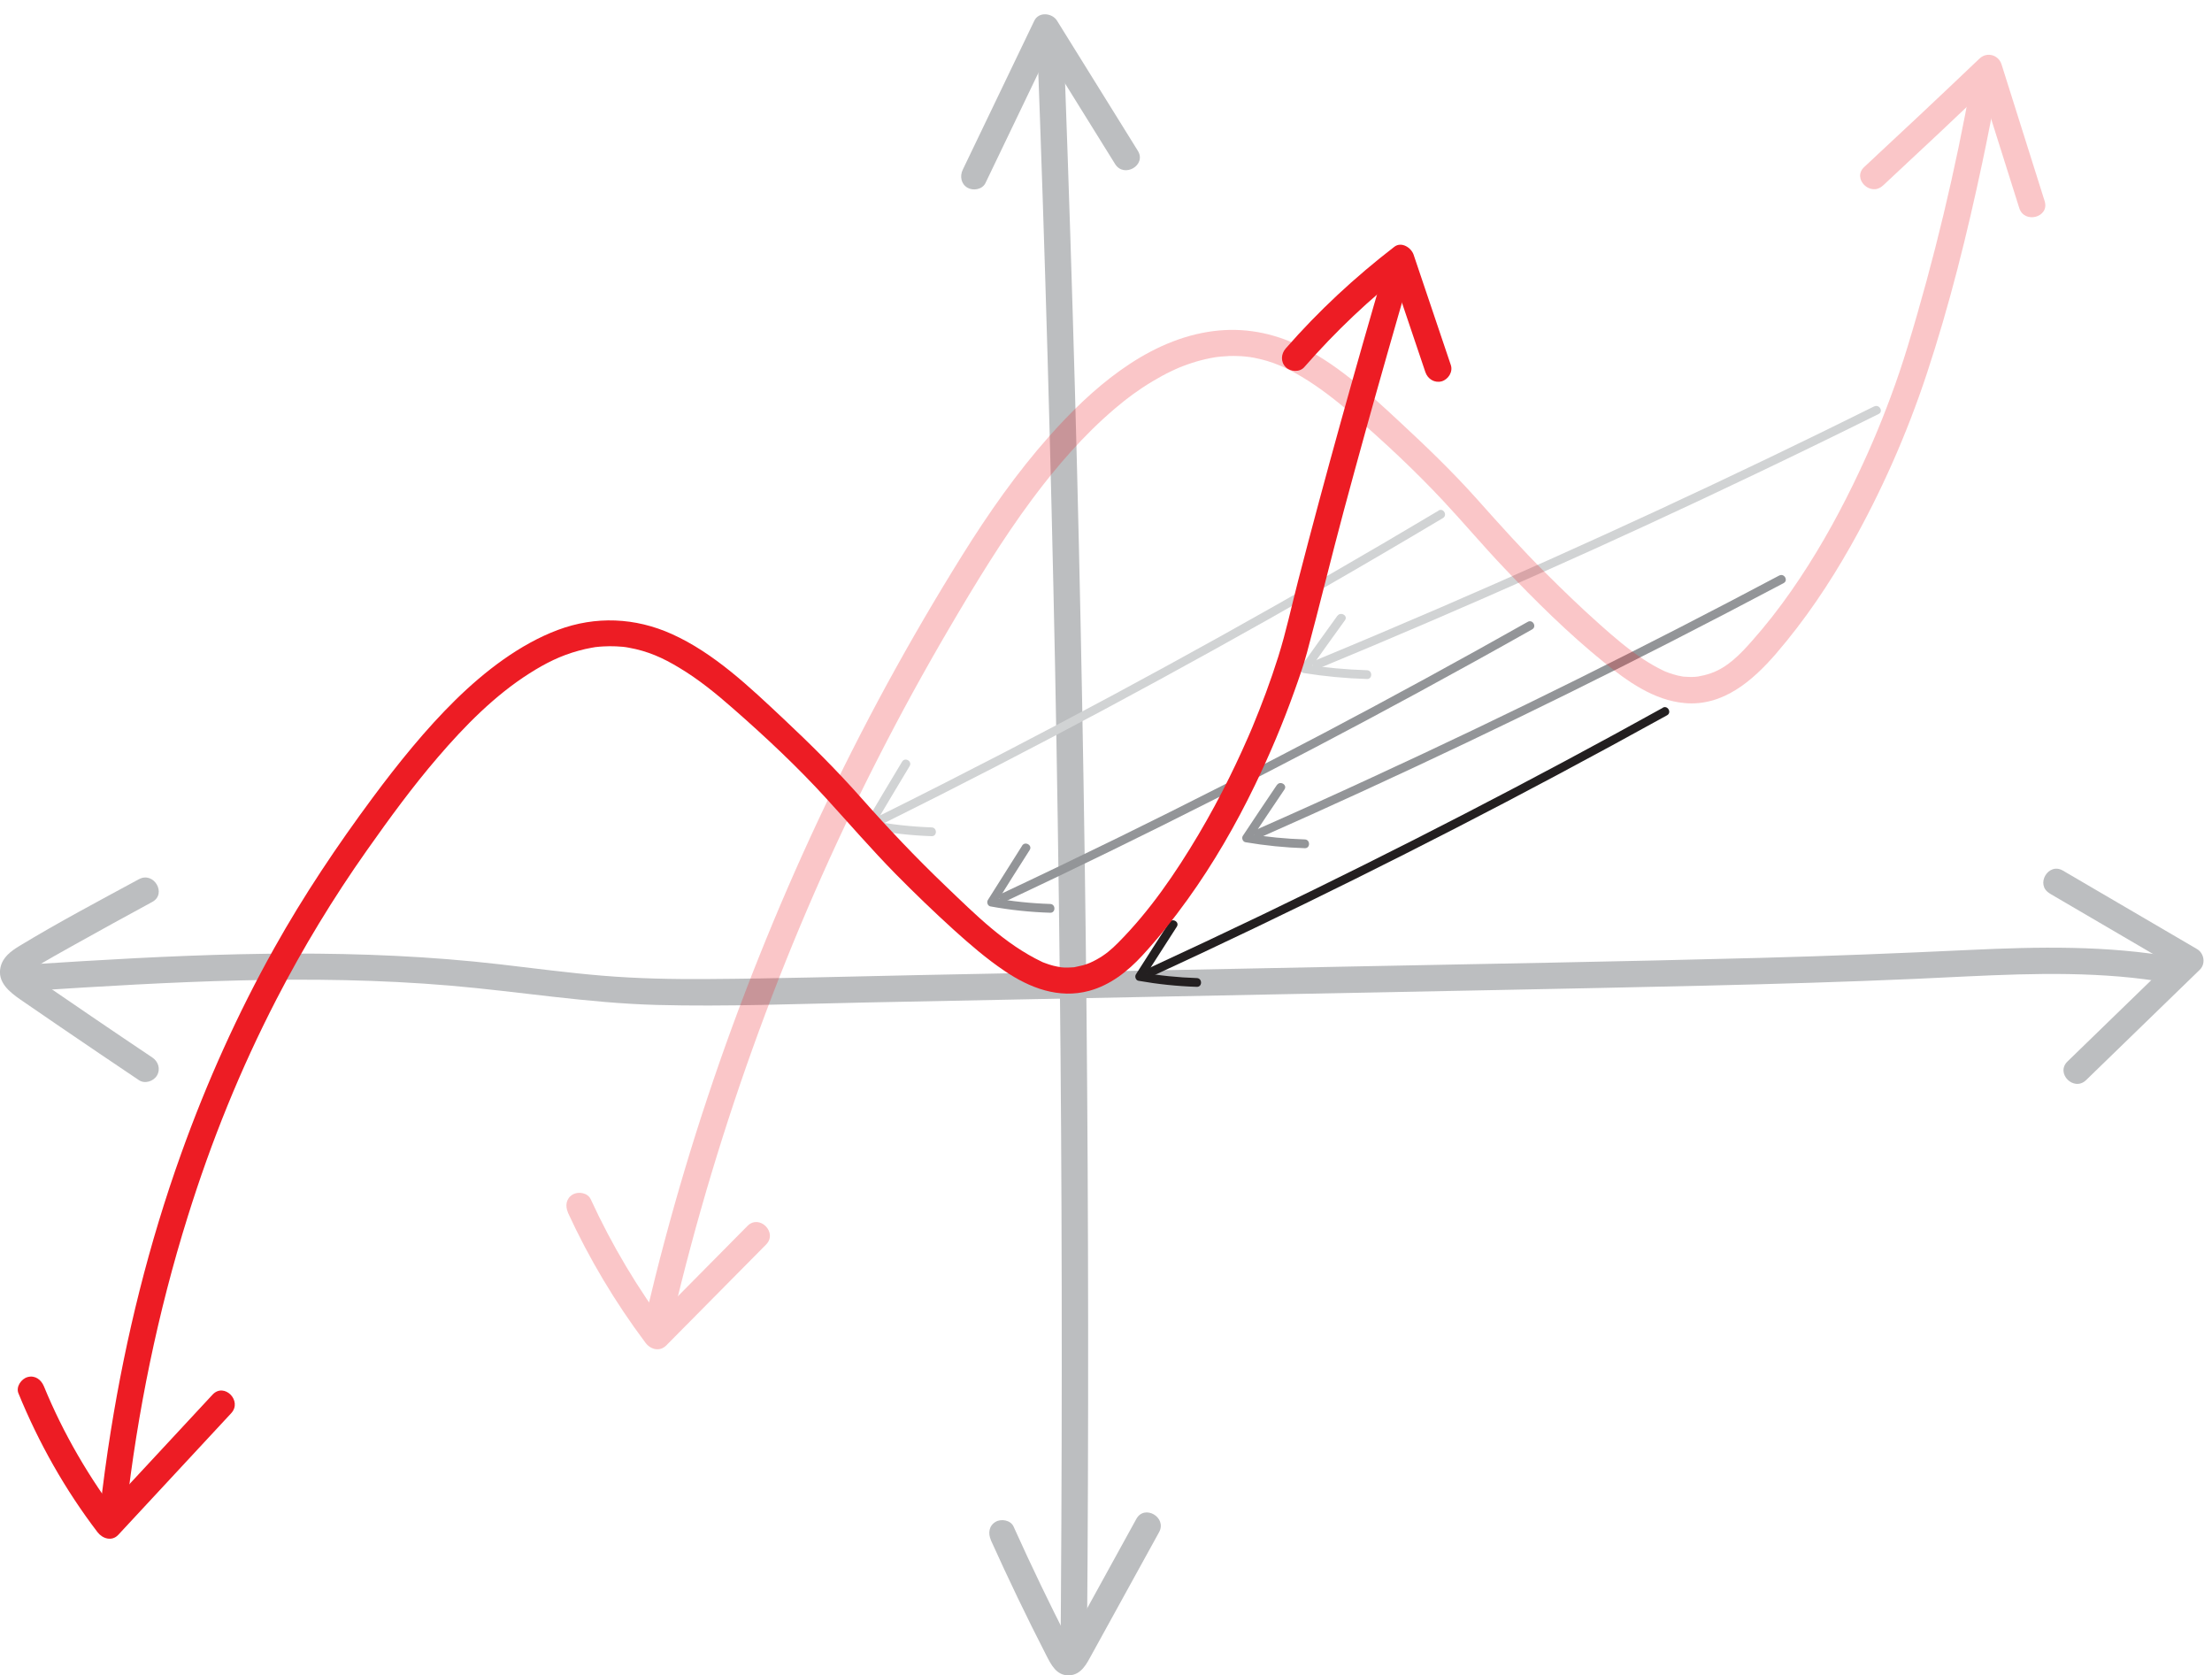 <?xml version="1.0" encoding="UTF-8"?>
<svg id="Layer_2" data-name="Layer 2" xmlns="http://www.w3.org/2000/svg" viewBox="0 0 251.93 190.81">
  <defs>
    <style>
      .cls-1 {
        fill: #d1d3d4;
      }

      .cls-2 {
        fill: #bcbec0;
      }

      .cls-3 {
        fill: #231f20;
      }

      .cls-4 {
        fill: #ed1c24;
      }

      .cls-5 {
        opacity: .25;
      }

      .cls-6 {
        fill: #939598;
      }
    </style>
  </defs>
  <g id="Layer_1-2" data-name="Layer 1">
    <g>
      <path class="cls-2" d="M3.55,112.84c15.87-1.02,31.83-1.94,47.72-.59,7.86.67,15.64,1.99,23.53,2.2s15.91-.12,23.85-.28c15.95-.32,31.9-.64,47.86-.95,15.94-.32,31.88-.6,47.82-.97,7.94-.19,15.89-.42,23.82-.77s15.52-.91,23.27-.26c1.87.16,3.72.39,5.56.72.8.14,1.62-.22,1.85-1.05.2-.73-.25-1.7-1.05-1.85-7.78-1.39-15.68-1.22-23.53-.85s-15.81.69-23.72.9c-16.01.43-32.03.69-48.04,1.01-15.95.32-31.9.64-47.86.95-8,.16-16.01.4-24.01.45-4,.03-8-.05-11.99-.38s-7.82-.85-11.73-1.3c-15.77-1.82-31.62-1.31-47.43-.36-1.98.12-3.95.24-5.93.37-.81.05-1.5.65-1.5,1.5,0,.77.69,1.55,1.5,1.5h0Z"/>
      <g>
        <path class="cls-2" d="M15.84,100.12c-4.57,2.48-9.19,4.92-13.64,7.62-.95.58-1.88,1.26-2.14,2.41-.39,1.72,1.04,2.84,2.28,3.7,1.53,1.05,3.06,2.1,4.58,3.14,2.96,2.02,5.93,4.03,8.91,6.03.67.45,1.66.13,2.05-.54.43-.74.14-1.6-.54-2.05-4.23-2.83-8.42-5.69-12.62-8.57-.55-.37-1.08-.78-1.61-1.15-.12-.09-.21-.15-.13.11.03.08-.24.16.06-.04.41-.26-.12.07.08-.07.21-.15.43-.28.65-.41,1.54-.94,3.12-1.82,4.7-2.7,2.94-1.65,5.91-3.27,8.87-4.88,1.7-.92.18-3.51-1.51-2.59h0Z"/>
        <path class="cls-2" d="M233.43,101.75c5.09,2.98,10.19,5.96,15.28,8.94l-.3-2.36c-4.31,4.19-8.63,8.37-12.94,12.56-1.39,1.35.73,3.47,2.12,2.12,4.31-4.19,8.63-8.37,12.94-12.56.7-.67.52-1.87-.3-2.36-5.09-2.98-10.19-5.96-15.28-8.94-1.67-.98-3.18,1.62-1.51,2.59h0Z"/>
      </g>
    </g>
    <g>
      <path class="cls-2" d="M112.24,20.84c2.72-5.66,5.43-11.31,8.15-16.97h-2.59c3.07,4.94,6.13,9.87,9.2,14.81,1.02,1.64,3.61.13,2.59-1.51-3.07-4.94-6.13-9.87-9.2-14.81-.55-.89-2.08-1.06-2.59,0-2.72,5.66-5.43,11.31-8.15,16.97-.35.73-.2,1.62.54,2.05.66.38,1.7.2,2.05-.54h0Z"/>
      <path class="cls-2" d="M112.84,175.38c2,4.43,4.1,8.81,6.32,13.13.55,1.07,1.16,2.33,2.58,2.29s2.03-1.33,2.61-2.39c1.2-2.17,2.39-4.35,3.59-6.52,1.36-2.46,2.71-4.93,4.07-7.39.93-1.69-1.66-3.21-2.59-1.51-2.15,3.91-4.31,7.83-6.46,11.74-.52.94-1.03,1.89-1.56,2.83-.07.13-.23.34-.24.41-.07.57,1.18-.27,1.21.19,0-.05-.1-.17-.13-.22-.27-.48-.51-.99-.76-1.48-.99-1.95-1.96-3.91-2.91-5.88-1.07-2.22-2.11-4.46-3.13-6.72-.33-.74-1.41-.92-2.05-.54-.76.44-.87,1.31-.54,2.05h0Z"/>
      <path class="cls-2" d="M118.12,4.64c.45,11.88.84,23.77,1.18,35.65s.62,23.61.86,35.41c.23,11.85.41,23.7.54,35.54s.2,23.7.22,35.55-.01,23.7-.09,35.55c-.01,1.46-.02,2.91-.03,4.37-.02,1.93,2.98,1.93,3,0,.1-11.89.14-23.78.13-35.67s-.07-23.62-.18-35.42c-.11-11.85-.28-23.7-.5-35.54s-.49-23.69-.82-35.54-.71-23.69-1.14-35.53c-.05-1.45-.11-2.91-.16-4.36-.03-.81-.67-1.5-1.5-1.5-.79,0-1.53.69-1.5,1.5h0Z"/>
    </g>
    <g>
      <path class="cls-3" d="M189.38,80.61c-7.45,4.13-14.97,8.15-22.54,12.06s-15.27,7.75-22.98,11.46c-4.33,2.08-8.68,4.13-13.04,6.14-.58.27-.08,1.13.5.86,7.74-3.57,15.42-7.25,23.05-11.04s15.28-7.72,22.83-11.75c4.24-2.26,8.46-4.55,12.67-6.88.56-.31.06-1.18-.5-.86h0Z"/>
      <path class="cls-3" d="M133.17,105.05c-1.28,1.97-2.54,3.94-3.8,5.92-.16.25-.02.68.3.73,2.2.39,4.42.62,6.64.69.64.02.64-.98,0-1-2.14-.07-4.27-.28-6.38-.66l.3.73c1.26-1.98,2.53-3.95,3.8-5.92.35-.54-.51-1.04-.86-.5h0Z"/>
    </g>
    <g>
      <g>
        <path class="cls-6" d="M174,70.82c-7.66,4.32-15.39,8.54-23.17,12.64-7.75,4.08-15.55,8.05-23.41,11.9-4.45,2.18-8.92,4.33-13.41,6.44-.58.27-.07,1.14.5.86,7.96-3.74,15.86-7.6,23.7-11.57s15.57-8.02,23.26-12.2c4.36-2.37,8.71-4.77,13.03-7.21.56-.32.06-1.18-.5-.86h0Z"/>
        <path class="cls-6" d="M116.41,96.32c-1.31,2.06-2.61,4.12-3.9,6.18-.16.26-.02.68.3.73,2.25.41,4.52.65,6.8.72.64.02.64-.98,0-1-2.19-.07-4.38-.3-6.54-.69l.3.73c1.29-2.07,2.59-4.13,3.9-6.18.35-.54-.52-1.05-.86-.5h0Z"/>
      </g>
      <g>
        <path class="cls-1" d="M213.46,46.28c-8.11,4.03-16.28,7.95-24.5,11.76-8.24,3.82-16.52,7.53-24.86,11.13-4.73,2.04-9.48,4.05-14.24,6.02-.59.24-.33,1.21.27.96,8.44-3.49,16.83-7.1,25.18-10.81s16.59-7.52,24.81-11.45c4.63-2.21,9.25-4.46,13.84-6.74.58-.29.07-1.15-.5-.86h0Z"/>
        <path class="cls-1" d="M152.31,70.14c-1.39,1.92-2.77,3.85-4.14,5.78-.17.24,0,.69.3.73,2.39.38,4.8.61,7.22.68.64.02.64-.98,0-1-2.33-.07-4.65-.28-6.95-.64l.3.73c1.37-1.93,2.75-3.86,4.14-5.78.38-.52-.49-1.02-.86-.5h0Z"/>
      </g>
      <g>
        <path class="cls-1" d="M163.85,58.15c-8.11,4.84-16.3,9.56-24.55,14.15s-16.54,9.05-24.92,13.39c-4.72,2.44-9.45,4.85-14.21,7.21-.58.29-.07,1.15.5.86,8.43-4.19,16.81-8.51,25.11-12.96s16.58-9.03,24.76-13.72c4.62-2.65,9.22-5.35,13.8-8.08.55-.33.05-1.19-.5-.86h0Z"/>
        <path class="cls-1" d="M102.74,86.75c-1.39,2.31-2.77,4.62-4.14,6.94-.15.26-.02.67.3.73,2.38.45,4.79.73,7.21.81.64.02.64-.98,0-1-2.33-.08-4.65-.34-6.95-.77l.3.73c1.37-2.32,2.75-4.63,4.14-6.94.33-.55-.53-1.06-.86-.5h0Z"/>
      </g>
      <g>
        <path class="cls-6" d="M202.63,65.55c-7.61,4.04-15.27,7.97-22.98,11.8s-15.5,7.55-23.33,11.16c-4.41,2.04-8.84,4.04-13.28,6-.59.26-.08,1.12.5.86,7.89-3.49,15.72-7.09,23.51-10.8s15.51-7.52,23.18-11.44c4.32-2.21,8.62-4.45,12.91-6.72.57-.3.06-1.17-.5-.86h0Z"/>
        <path class="cls-6" d="M145.42,89.41c-1.3,1.92-2.59,3.85-3.87,5.78-.17.25-.01.68.3.73,2.24.38,4.49.61,6.76.68.64.02.64-.98,0-1-2.18-.07-4.35-.28-6.49-.64l.3.73c1.28-1.93,2.57-3.86,3.87-5.78.36-.53-.5-1.04-.86-.5h0Z"/>
      </g>
    </g>
    <g id="cubic-original-faded" class="cls-5">
      <path class="cls-4" d="M214.45,21.14c4.4-4.09,8.78-8.21,13.13-12.35l-2.51-.66c1.64,5.19,3.27,10.38,4.91,15.57.58,1.83,3.48,1.05,2.89-.8-1.64-5.19-3.27-10.38-4.91-15.57-.34-1.09-1.67-1.46-2.51-.66-4.35,4.15-8.73,8.26-13.13,12.35-1.42,1.32.71,3.43,2.12,2.12h0Z"/>
      <path class="cls-4" d="M64.68,138.1c2.41,5.24,5.38,10.21,8.84,14.83.57.76,1.61,1.05,2.36.3,3.79-3.83,7.58-7.66,11.37-11.49,1.36-1.37-.76-3.5-2.12-2.12-3.79,3.83-7.58,7.66-11.37,11.49l2.36.3c-3.46-4.62-6.43-9.59-8.84-14.83-.34-.74-1.4-.92-2.05-.54-.76.44-.88,1.31-.54,2.05h0Z"/>
      <path class="cls-4" d="M76.59,150.21c2.62-11.11,5.91-22.05,9.84-32.77s8.44-21.02,13.58-31.1c2.57-5.05,5.3-10.02,8.17-14.91s5.95-9.97,9.41-14.62c2.77-3.72,5.85-7.27,9.39-10.28,1.35-1.15,2.65-2.12,4.3-3.11.7-.42,1.43-.82,2.17-1.17.15-.07.3-.14.45-.21.07-.03.65-.28.31-.14.35-.14.7-.28,1.05-.4.68-.24,1.36-.44,2.06-.6.33-.08.67-.14,1.01-.2.14-.02.28-.04.42-.06-.45.07.18-.02.28-.03.65-.06,1.3-.09,1.95-.06.3,0,.6.03.9.06.15.01.3.03.45.05-.33-.04-.06,0,0,0,.18.03.36.06.53.09,2.05.4,3.63,1.11,5.4,2.16,2.01,1.2,3.86,2.65,5.63,4.17,3.64,3.13,7.2,6.45,10.48,9.96,2.34,2.5,4.54,5.12,6.9,7.6,3.59,3.78,7.35,7.5,11.4,10.78,2.68,2.17,5.66,4.33,9.19,4.65,4.38.4,7.76-2.55,10.43-5.64,3.24-3.76,6.04-7.91,8.48-12.23,3.51-6.21,6.42-12.81,8.66-19.58,2.61-7.87,4.62-15.99,6.34-24.09.61-2.86,1.17-5.74,1.68-8.62.14-.8-.22-1.62-1.05-1.85-.73-.2-1.7.25-1.85,1.05-1.83,10.26-4.25,20.41-7.29,30.38-.59,1.94-1.24,3.87-1.95,5.77-1.31,3.52-2.59,6.5-4.26,9.93-2.05,4.21-4.38,8.3-7.06,12.14-1.39,1.99-2.88,3.9-4.49,5.71-1.34,1.51-2.72,2.94-4.6,3.62-.53.19-1.07.31-1.62.41.48-.08-.08,0-.18.01-.16.01-.32.02-.48.02-.29,0-.58-.03-.87-.04-.26-.01.07.01.11.02-.08-.01-.16-.02-.25-.04-.18-.03-.36-.07-.55-.11-.31-.08-.61-.17-.91-.27-.16-.06-.31-.12-.47-.18-.22-.09.33.16-.01,0-.11-.05-.21-.1-.32-.15-.74-.36-1.46-.78-2.15-1.23-1.8-1.18-3.31-2.49-4.98-3.97-2.12-1.89-4.17-3.86-6.18-5.87-2.73-2.72-5.29-5.58-7.85-8.45-2.77-3.1-5.76-5.97-8.81-8.8-3.58-3.32-7.37-6.83-11.86-8.86-3.2-1.44-6.56-1.92-10.02-1.34-7.21,1.2-13.28,6.56-17.97,11.84-3.72,4.18-6.94,8.79-9.9,13.53s-5.9,9.77-8.63,14.78c-5.46,10.04-10.32,20.41-14.56,31.02s-7.82,21.37-10.75,32.36c-.72,2.68-1.39,5.38-2.03,8.08-.44,1.88,2.45,2.68,2.89.8h0Z"/>
    </g>
    <g id="cubic-shifted">
      <path class="cls-4" d="M148.54,41.82c3.55-4.06,7.49-7.81,11.76-11.11l-2.2-.9c1.41,4.19,2.82,8.38,4.24,12.57.26.77,1.03,1.27,1.85,1.05.75-.21,1.31-1.07,1.05-1.85-1.41-4.19-2.82-8.38-4.24-12.57-.27-.81-1.39-1.53-2.2-.9-4.49,3.46-8.64,7.31-12.37,11.58-.53.61-.6,1.52,0,2.12.54.54,1.59.61,2.12,0h0Z"/>
      <path class="cls-4" d="M2.1,158.68c2.31,5.65,5.31,10.97,9.01,15.82.56.73,1.63,1.08,2.36.3,4.29-4.62,8.57-9.23,12.86-13.85,1.31-1.41-.8-3.54-2.12-2.12-4.29,4.62-8.57,9.23-12.86,13.85l2.36.3c-3.53-4.63-6.5-9.71-8.71-15.1-.31-.75-1-1.28-1.85-1.05-.71.19-1.36,1.09-1.05,1.85h0Z"/>
      <path class="cls-4" d="M14.36,172.14c1.3-11.37,3.6-22.65,7.02-33.58,2.7-8.64,5.97-16.73,10.1-24.74,3.04-5.89,6.48-11.56,10.3-16.97,2.61-3.7,5.17-7.21,8.09-10.61,3.09-3.6,6.49-7.05,10.43-9.55,1.86-1.18,3.54-2.02,5.59-2.58.49-.14.99-.25,1.49-.34.1-.02.2-.03.3-.05.49-.09-.29.02.2-.03.28-.03.55-.06.83-.07.48-.03.96-.03,1.45-.01.64.03.97.06,1.44.15,2.19.39,3.9,1.16,5.78,2.3,2.2,1.32,4.19,2.94,6.11,4.63,3.69,3.23,7.31,6.62,10.62,10.25,2.62,2.87,5.16,5.81,7.89,8.59,2.15,2.18,4.36,4.31,6.63,6.37,1.83,1.65,3.71,3.28,5.76,4.66,2.87,1.95,6.19,3.23,9.67,2.28,2.39-.65,4.37-2.21,6.03-4.01,1.86-2.01,3.57-4.18,5.17-6.4,2.94-4.09,5.47-8.47,7.66-13,1.69-3.49,3.2-7.07,4.5-10.72.52-1.45,1.04-2.92,1.44-4.41,1.44-5.35,2.74-10.75,4.18-16.11,1.62-6.02,3.29-12.03,5-18.03.88-3.09,1.77-6.18,2.68-9.26.54-1.86-2.35-2.65-2.89-.8-3.5,11.96-6.86,23.96-9.98,36.02-.75,2.89-1.37,5.83-2.27,8.68s-1.86,5.4-2.95,8.03c-.06.13-.11.27-.17.4.09-.22,0,.01-.02.05-.1.23-.2.46-.3.69-.23.52-.46,1.05-.7,1.57-.46,1.01-.93,2-1.42,2.99-1.09,2.22-2.27,4.4-3.53,6.53-2.59,4.36-5.54,8.68-9.13,12.29-.8.81-1.49,1.39-2.47,1.93-.52.29-.98.49-1.54.65-.32.09-.65.13-.98.22-.25.06.07,0,.11-.01-.11.01-.22.03-.34.03-.31.02-.61.03-.92.02-.16,0-.32-.03-.49-.04-.33-.02.26.07.06,0-.11-.03-.23-.04-.34-.06-.32-.06-.64-.14-.95-.24-.17-.05-.34-.11-.51-.18-.09-.03-.17-.07-.26-.1-.36-.13.29.14-.06-.03-4.23-2.02-7.55-5.36-10.96-8.62s-6.56-6.59-9.65-10.08c-2.8-3.16-5.76-6.1-8.84-8.99-3.83-3.59-7.86-7.46-12.7-9.64-4.17-1.88-8.68-2.08-12.98-.47s-8.3,4.67-11.67,7.98-6.51,7.2-9.4,11.09c-4.07,5.49-7.88,11.17-11.22,17.14-4.19,7.48-7.71,15.33-10.6,23.39-3.68,10.25-6.31,20.87-8.03,31.62-.49,3.05-.9,6.12-1.25,9.19-.09.81.76,1.5,1.5,1.5.89,0,1.41-.69,1.5-1.5h0Z"/>
    </g>
  </g>
</svg>